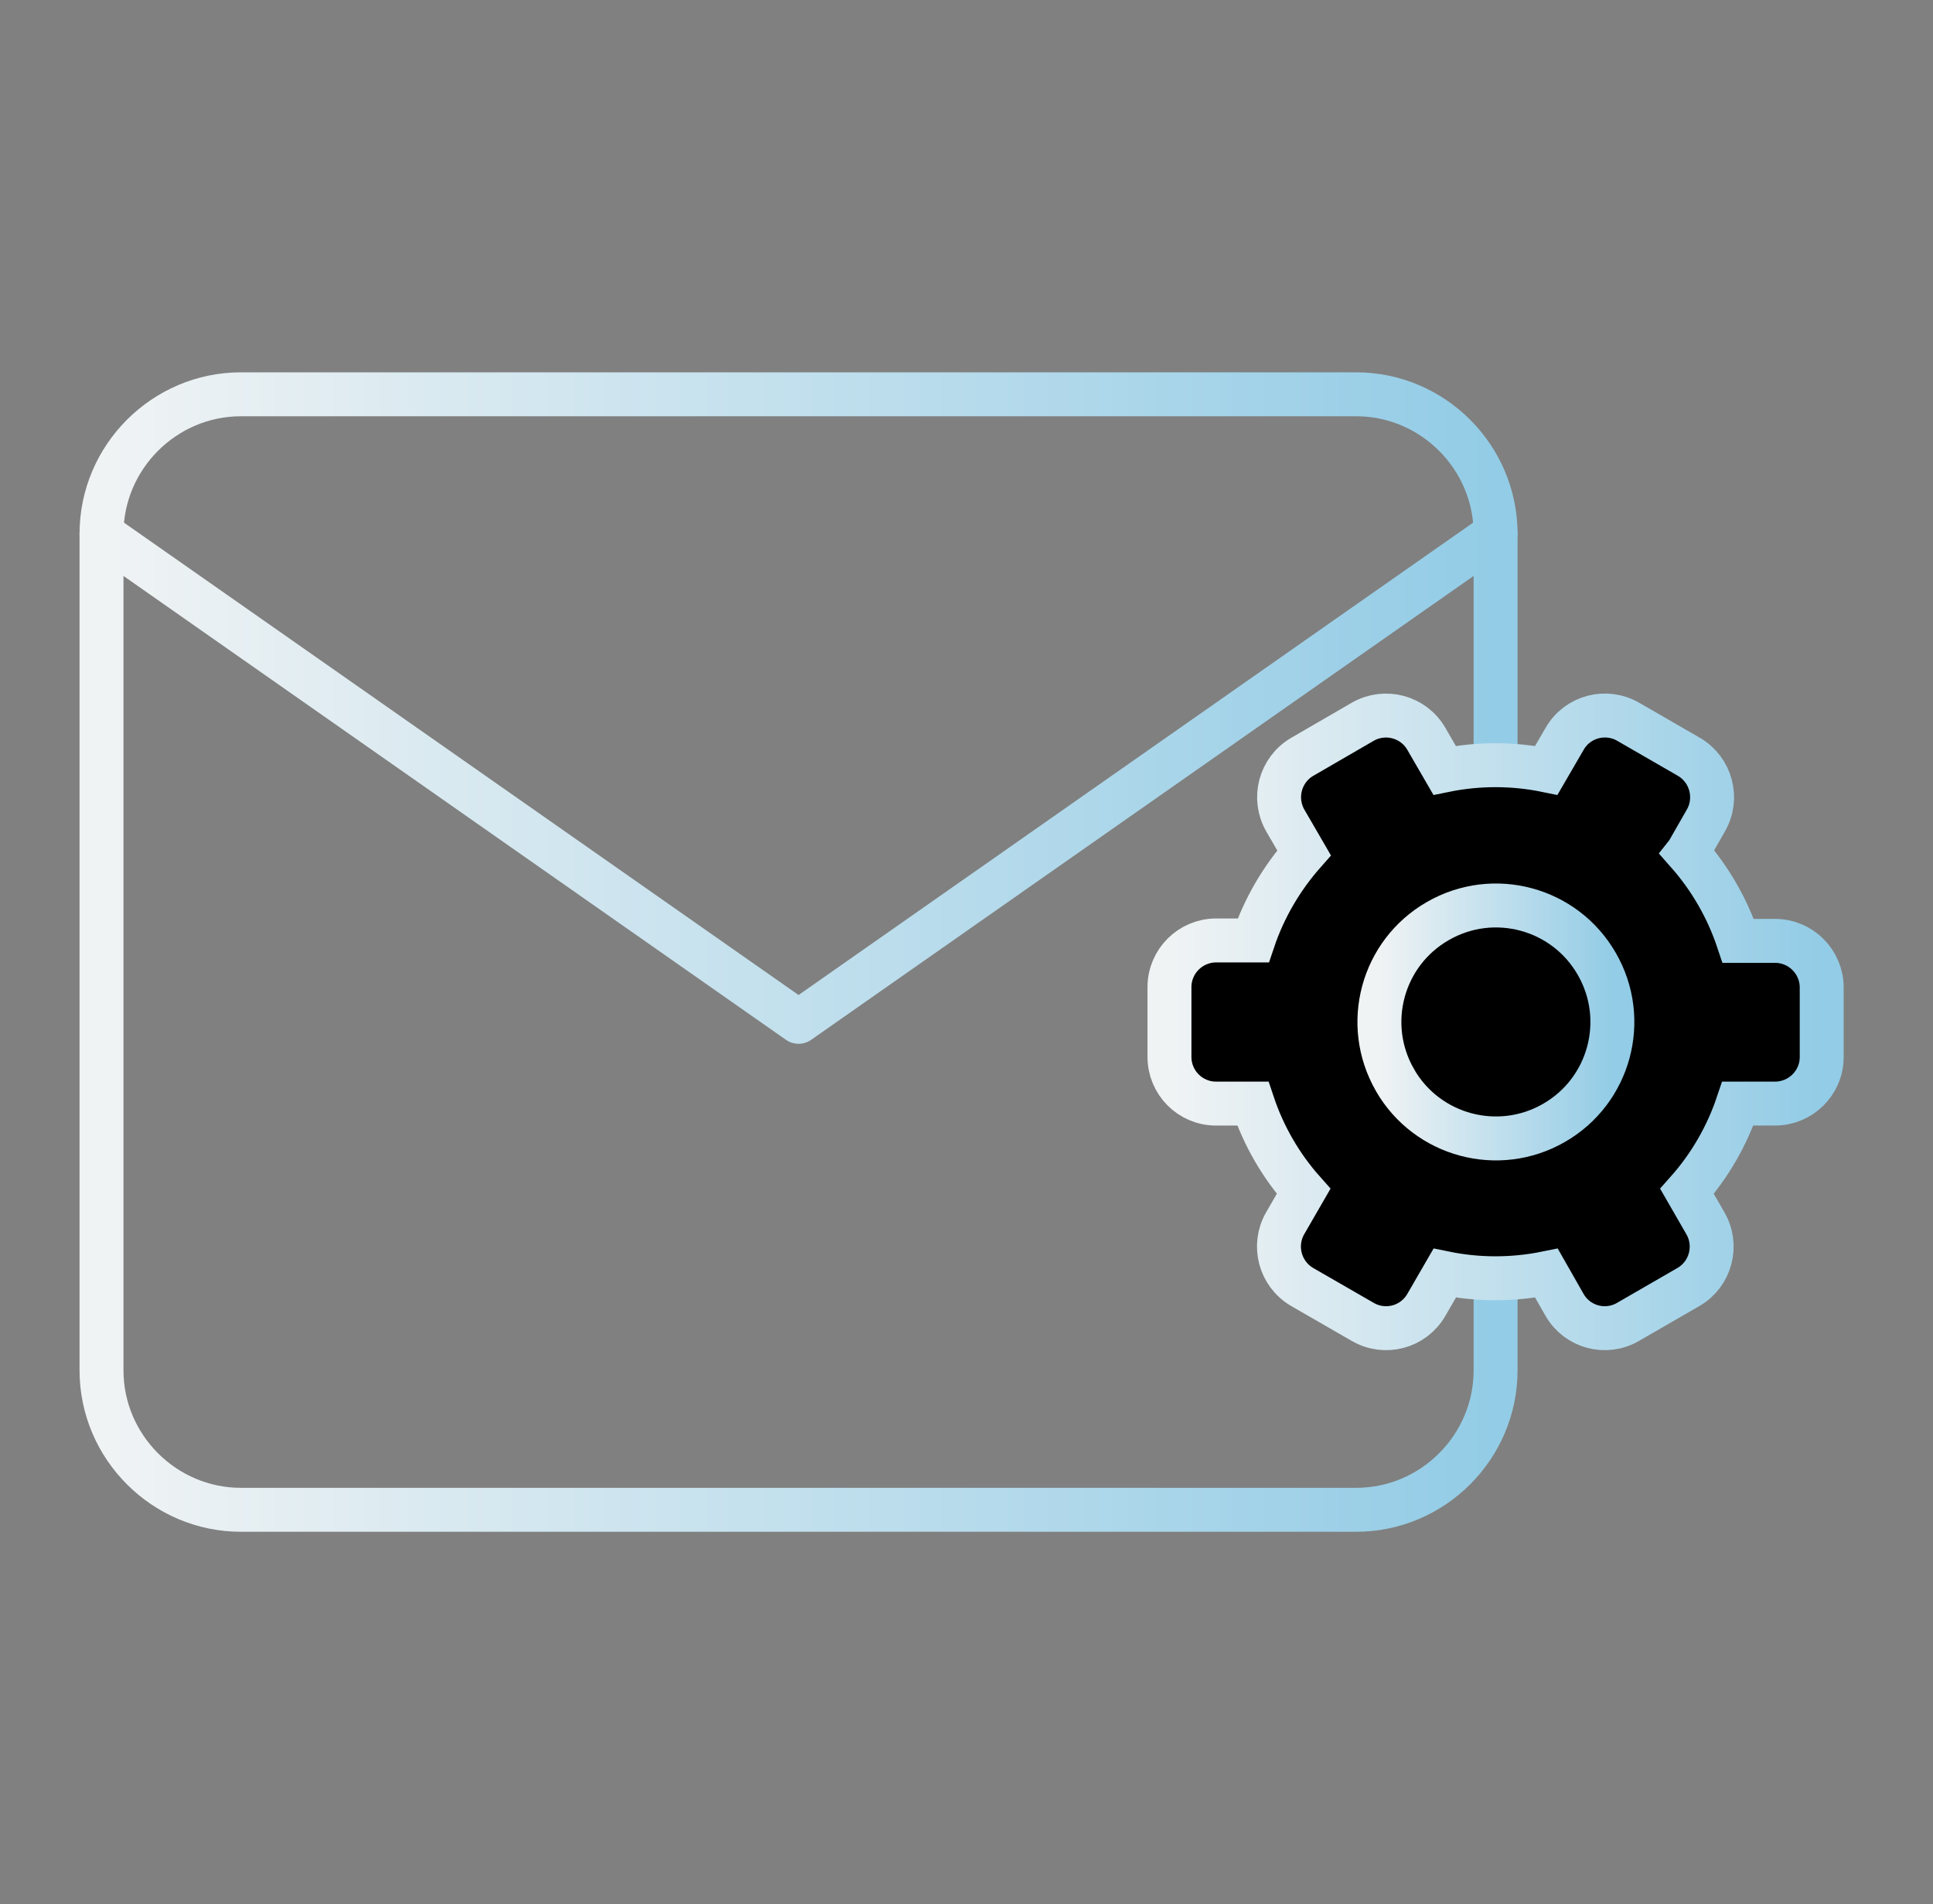 <svg width="66" height="65" viewBox="0 0 66 65" fill="none" xmlns="http://www.w3.org/2000/svg">
<rect x="0" y="0" width="66" height="65" fill="#808080" stroke="none"/>
<path d="M8.226 13.46H46.305C48.922 13.46 51.065 15.604 51.065 18.22V46.78C51.065 49.396 48.922 51.54 46.305 51.54H8.226C5.61 51.54 3.466 49.396 3.466 46.78V18.22C3.466 15.604 5.61 13.46 8.226 13.46Z" stroke="url(#paint0_linear_952_132673)" stroke-width="1.5" stroke-linecap="round" stroke-linejoin="round"/>
<path d="M51.065 18.22L27.266 34.882L3.466 18.22" stroke="url(#paint1_linear_952_132673)" stroke-width="1.5" stroke-linecap="round" stroke-linejoin="round"/>
<path d="M57.62 29.103L58.244 28.012C58.683 27.252 58.424 26.277 57.664 25.834L55.594 24.64C54.839 24.202 53.864 24.455 53.426 25.215L52.797 26.297C51.652 26.063 50.473 26.063 49.324 26.297L48.7 25.22C48.261 24.46 47.287 24.202 46.527 24.64L44.466 25.834C43.706 26.277 43.448 27.247 43.886 28.012L44.525 29.113C43.755 29.985 43.16 31.003 42.79 32.104H41.524C40.647 32.104 39.93 32.816 39.93 33.697V36.08C39.93 36.957 40.637 37.668 41.509 37.673C41.509 37.673 41.509 37.673 41.514 37.673H42.776C43.146 38.779 43.735 39.797 44.51 40.669L43.882 41.756C43.443 42.516 43.701 43.49 44.461 43.934L46.532 45.127C47.292 45.566 48.261 45.307 48.7 44.547L49.328 43.461C50.473 43.695 51.652 43.695 52.802 43.461L53.421 44.547C53.859 45.307 54.829 45.566 55.584 45.127L57.65 43.934C58.41 43.495 58.668 42.521 58.23 41.761L57.601 40.669C58.376 39.797 58.965 38.779 59.336 37.673H60.597C61.474 37.678 62.195 36.971 62.2 36.094C62.2 36.094 62.2 36.094 62.2 36.09V33.712C62.2 32.835 61.489 32.119 60.607 32.119H59.35C58.98 31.008 58.39 29.985 57.616 29.108L57.62 29.103Z" fill="black" stroke="url(#paint2_linear_952_132673)" stroke-width="1.5" stroke-miterlimit="10"/>
<path d="M53.056 38.334C54.961 37.243 55.619 34.812 54.522 32.907C53.431 31.002 51 30.344 49.095 31.441C47.19 32.532 46.532 34.963 47.629 36.868C47.629 36.868 47.629 36.873 47.633 36.878C48.73 38.773 51.156 39.426 53.056 38.334Z" stroke="url(#paint3_linear_952_132673)" stroke-width="1.5" stroke-miterlimit="10"/>
<defs>
<linearGradient id="paint0_linear_952_132673" x1="3.466" y1="32.5" x2="51.065" y2="32.5" gradientUnits="userSpaceOnUse">
<stop stop-color="#F0F3F4"/>
<stop offset="1" stop-color="#93CCE6"/>
</linearGradient>
<linearGradient id="paint1_linear_952_132673" x1="3.466" y1="26.551" x2="51.065" y2="26.551" gradientUnits="userSpaceOnUse">
<stop stop-color="#F0F3F4"/>
<stop offset="1" stop-color="#93CCE6"/>
</linearGradient>
<linearGradient id="paint2_linear_952_132673" x1="39.93" y1="34.883" x2="62.2" y2="34.883" gradientUnits="userSpaceOnUse">
<stop stop-color="#F0F3F4"/>
<stop offset="1" stop-color="#93CCE6"/>
</linearGradient>
<linearGradient id="paint3_linear_952_132673" x1="47.098" y1="34.887" x2="55.053" y2="34.887" gradientUnits="userSpaceOnUse">
<stop stop-color="#F0F3F4"/>
<stop offset="1" stop-color="#93CCE6"/>
</linearGradient>
</defs>
</svg>
